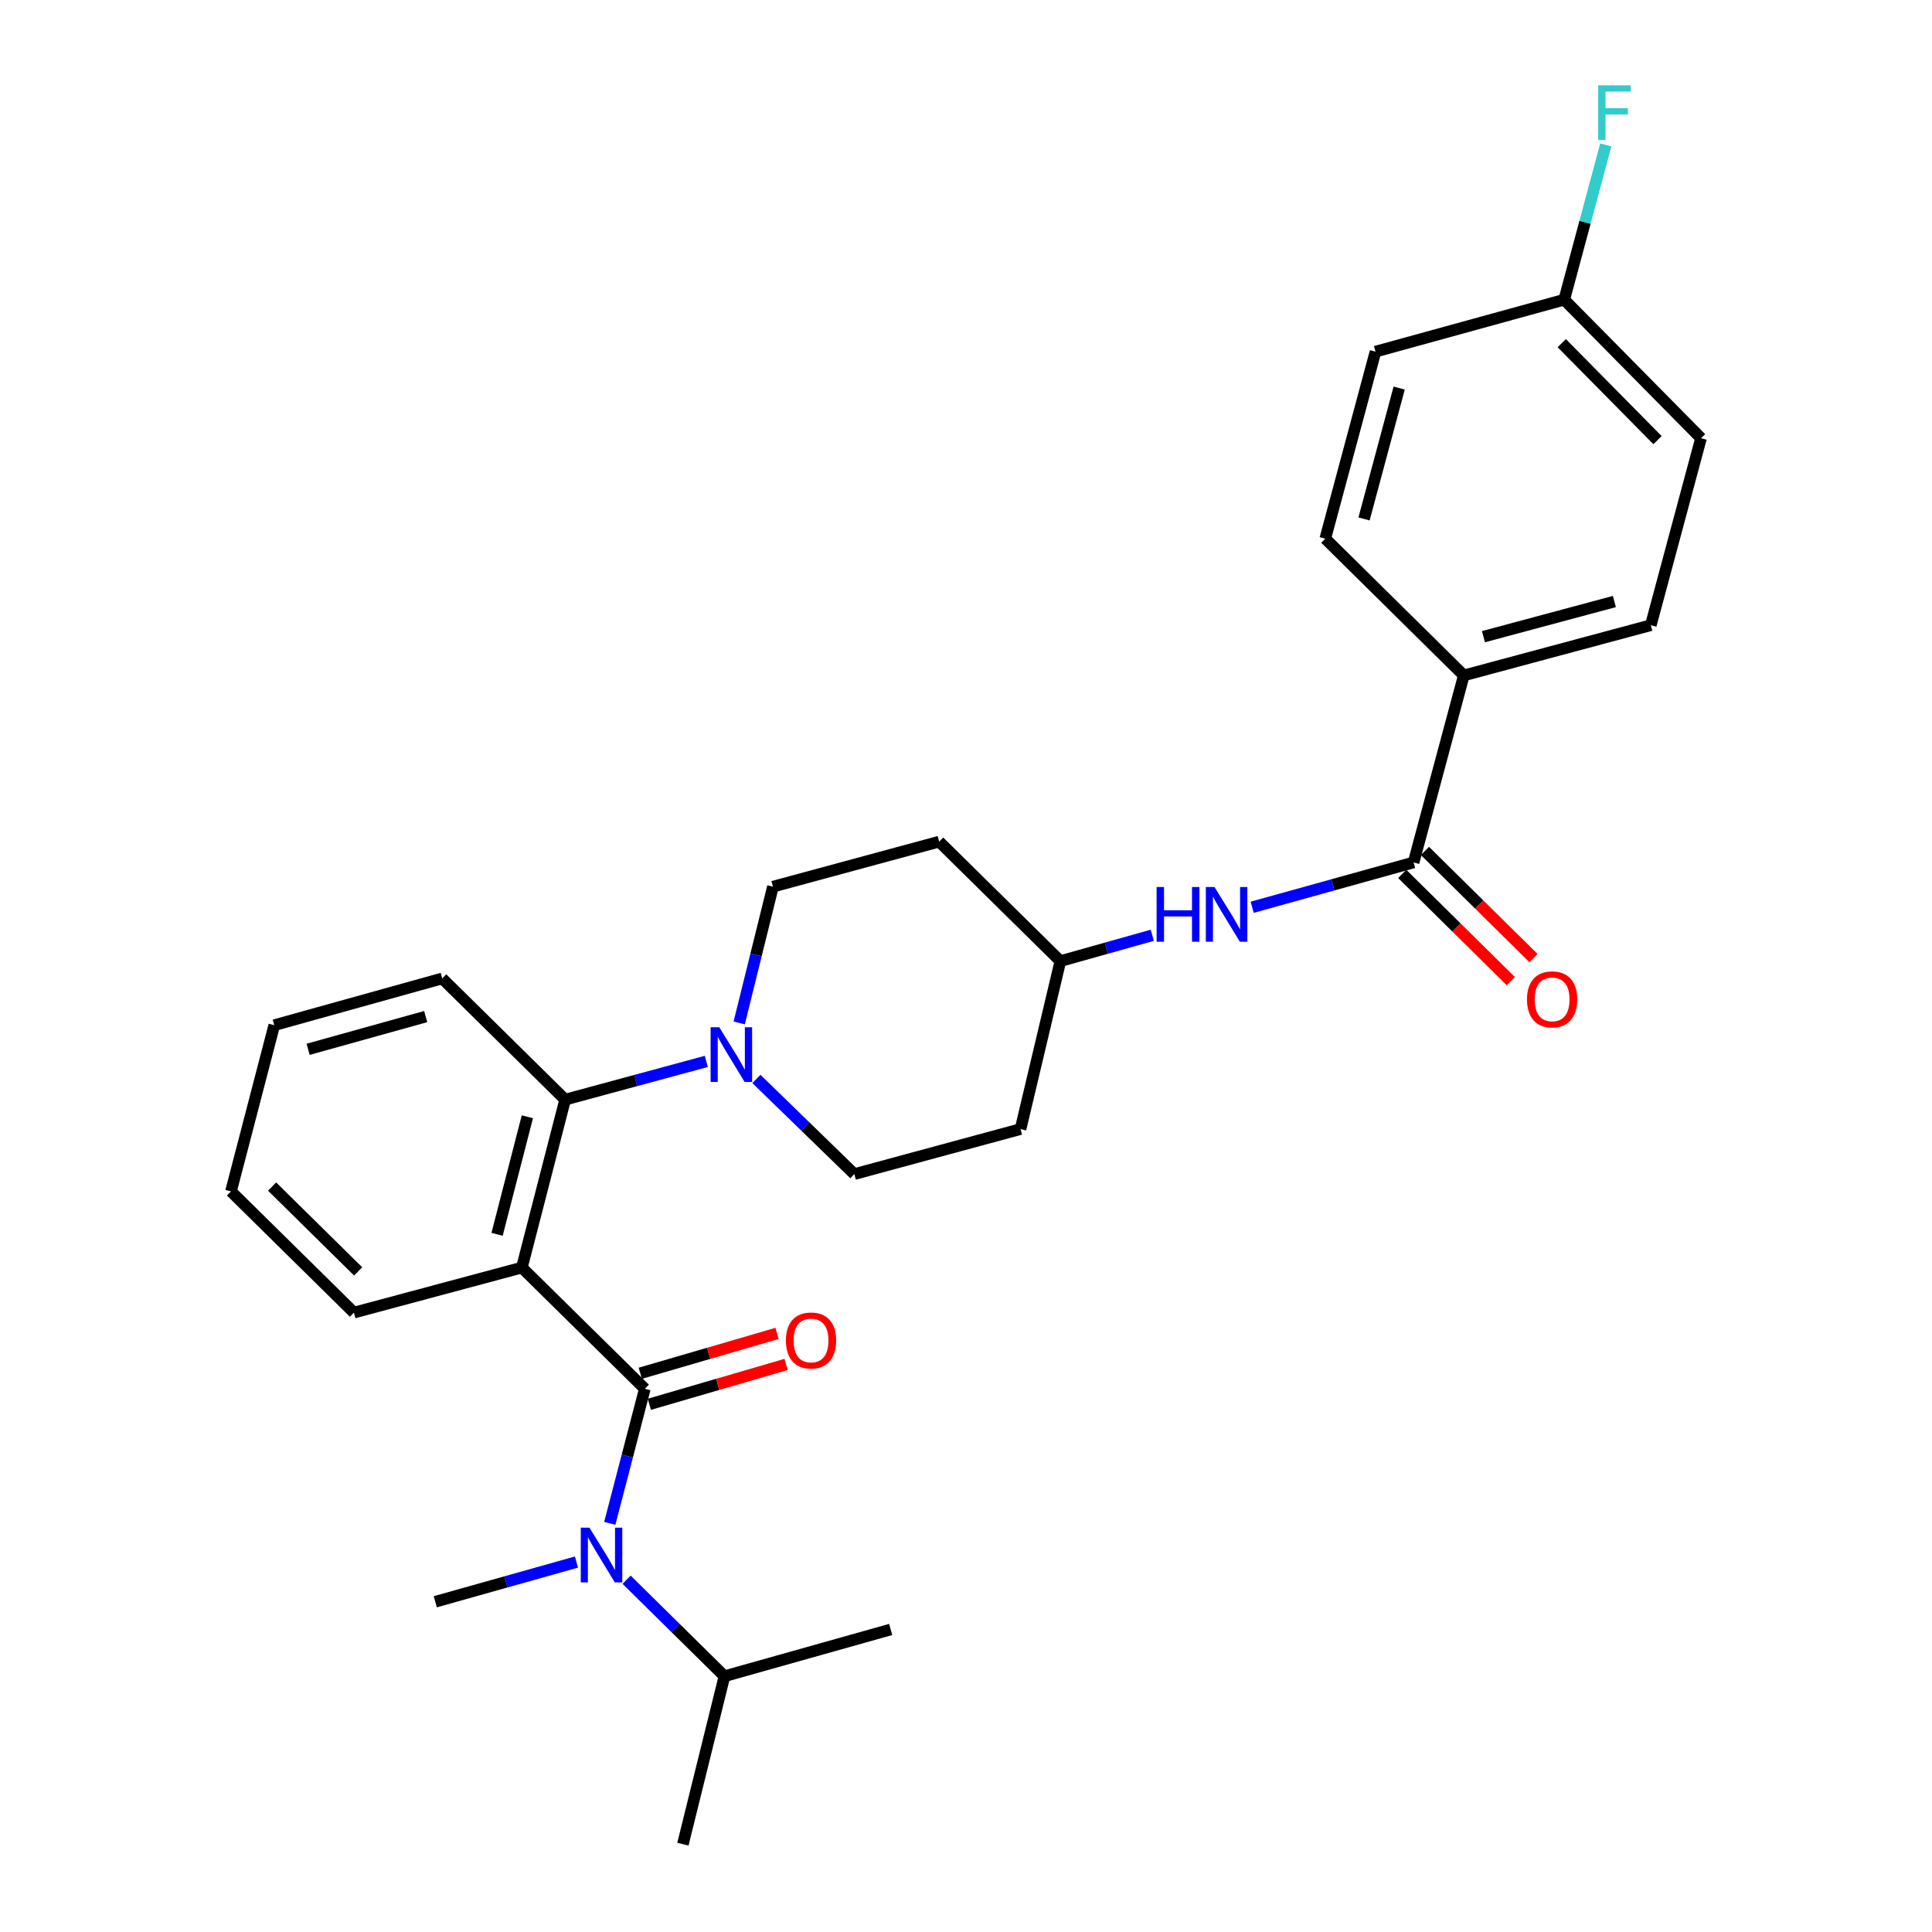 <?xml version='1.0' encoding='iso-8859-1'?>
<svg version='1.1' baseProfile='full'
              xmlns='http://www.w3.org/2000/svg'
                      xmlns:rdkit='http://www.rdkit.org/xml'
                      xmlns:xlink='http://www.w3.org/1999/xlink'
                  xml:space='preserve'
width='1000px' height='1000px' viewBox='0 0 1000 1000'>
<!-- END OF HEADER -->
<rect style='opacity:1.0;fill:#FFFFFF;stroke:none' width='1000' height='1000' x='0' y='0'> </rect>
<path class='bond-0' d='M 757.659,349.596 L 854.455,323.604' style='fill:none;fill-rule:evenodd;stroke:#000000;stroke-width:6px;stroke-linecap:butt;stroke-linejoin:miter;stroke-opacity:1' />
<path class='bond-0' d='M 767.84,329.542 L 835.598,311.348' style='fill:none;fill-rule:evenodd;stroke:#000000;stroke-width:6px;stroke-linecap:butt;stroke-linejoin:miter;stroke-opacity:1' />
<path class='bond-1' d='M 757.659,349.596 L 685.963,278.793' style='fill:none;fill-rule:evenodd;stroke:#000000;stroke-width:6px;stroke-linecap:butt;stroke-linejoin:miter;stroke-opacity:1' />
<path class='bond-2' d='M 757.659,349.596 L 731.675,446.393' style='fill:none;fill-rule:evenodd;stroke:#000000;stroke-width:6px;stroke-linecap:butt;stroke-linejoin:miter;stroke-opacity:1' />
<path class='bond-3' d='M 648.131,469.597 L 689.903,457.995' style='fill:none;fill-rule:evenodd;stroke:#0000FF;stroke-width:6px;stroke-linecap:butt;stroke-linejoin:miter;stroke-opacity:1' />
<path class='bond-3' d='M 689.903,457.995 L 731.675,446.393' style='fill:none;fill-rule:evenodd;stroke:#000000;stroke-width:6px;stroke-linecap:butt;stroke-linejoin:miter;stroke-opacity:1' />
<path class='bond-4' d='M 596.425,484.094 L 572.635,490.785' style='fill:none;fill-rule:evenodd;stroke:#0000FF;stroke-width:6px;stroke-linecap:butt;stroke-linejoin:miter;stroke-opacity:1' />
<path class='bond-4' d='M 572.635,490.785 L 548.844,497.477' style='fill:none;fill-rule:evenodd;stroke:#000000;stroke-width:6px;stroke-linecap:butt;stroke-linejoin:miter;stroke-opacity:1' />
<path class='bond-5' d='M 725.799,452.344 L 753.887,480.079' style='fill:none;fill-rule:evenodd;stroke:#000000;stroke-width:6px;stroke-linecap:butt;stroke-linejoin:miter;stroke-opacity:1' />
<path class='bond-5' d='M 753.887,480.079 L 781.976,507.815' style='fill:none;fill-rule:evenodd;stroke:#FF0000;stroke-width:6px;stroke-linecap:butt;stroke-linejoin:miter;stroke-opacity:1' />
<path class='bond-5' d='M 737.552,440.441 L 765.64,468.177' style='fill:none;fill-rule:evenodd;stroke:#000000;stroke-width:6px;stroke-linecap:butt;stroke-linejoin:miter;stroke-opacity:1' />
<path class='bond-5' d='M 765.64,468.177 L 793.729,495.912' style='fill:none;fill-rule:evenodd;stroke:#FF0000;stroke-width:6px;stroke-linecap:butt;stroke-linejoin:miter;stroke-opacity:1' />
<path class='bond-6' d='M 854.455,323.604 L 880.448,226.817' style='fill:none;fill-rule:evenodd;stroke:#000000;stroke-width:6px;stroke-linecap:butt;stroke-linejoin:miter;stroke-opacity:1' />
<path class='bond-7' d='M 374.981,867.609 L 349.653,842.636' style='fill:none;fill-rule:evenodd;stroke:#000000;stroke-width:6px;stroke-linecap:butt;stroke-linejoin:miter;stroke-opacity:1' />
<path class='bond-7' d='M 349.653,842.636 L 324.325,817.664' style='fill:none;fill-rule:evenodd;stroke:#0000FF;stroke-width:6px;stroke-linecap:butt;stroke-linejoin:miter;stroke-opacity:1' />
<path class='bond-8' d='M 374.981,867.609 L 353.467,954.545' style='fill:none;fill-rule:evenodd;stroke:#000000;stroke-width:6px;stroke-linecap:butt;stroke-linejoin:miter;stroke-opacity:1' />
<path class='bond-9' d='M 374.981,867.609 L 461.016,843.41' style='fill:none;fill-rule:evenodd;stroke:#000000;stroke-width:6px;stroke-linecap:butt;stroke-linejoin:miter;stroke-opacity:1' />
<path class='bond-10' d='M 333.757,718.837 L 324.687,753.663' style='fill:none;fill-rule:evenodd;stroke:#000000;stroke-width:6px;stroke-linecap:butt;stroke-linejoin:miter;stroke-opacity:1' />
<path class='bond-10' d='M 324.687,753.663 L 315.618,788.489' style='fill:none;fill-rule:evenodd;stroke:#0000FF;stroke-width:6px;stroke-linecap:butt;stroke-linejoin:miter;stroke-opacity:1' />
<path class='bond-11' d='M 336.098,726.866 L 371.496,716.543' style='fill:none;fill-rule:evenodd;stroke:#000000;stroke-width:6px;stroke-linecap:butt;stroke-linejoin:miter;stroke-opacity:1' />
<path class='bond-11' d='M 371.496,716.543 L 406.893,706.22' style='fill:none;fill-rule:evenodd;stroke:#FF0000;stroke-width:6px;stroke-linecap:butt;stroke-linejoin:miter;stroke-opacity:1' />
<path class='bond-11' d='M 331.415,710.808 L 366.812,700.484' style='fill:none;fill-rule:evenodd;stroke:#000000;stroke-width:6px;stroke-linecap:butt;stroke-linejoin:miter;stroke-opacity:1' />
<path class='bond-11' d='M 366.812,700.484 L 402.21,690.161' style='fill:none;fill-rule:evenodd;stroke:#FF0000;stroke-width:6px;stroke-linecap:butt;stroke-linejoin:miter;stroke-opacity:1' />
<path class='bond-12' d='M 333.757,718.837 L 270.118,656.099' style='fill:none;fill-rule:evenodd;stroke:#000000;stroke-width:6px;stroke-linecap:butt;stroke-linejoin:miter;stroke-opacity:1' />
<path class='bond-13' d='M 298.377,808.521 L 261.842,818.796' style='fill:none;fill-rule:evenodd;stroke:#0000FF;stroke-width:6px;stroke-linecap:butt;stroke-linejoin:miter;stroke-opacity:1' />
<path class='bond-13' d='M 261.842,818.796 L 225.307,829.071' style='fill:none;fill-rule:evenodd;stroke:#000000;stroke-width:6px;stroke-linecap:butt;stroke-linejoin:miter;stroke-opacity:1' />
<path class='bond-14' d='M 382.617,529.467 L 391.344,494.203' style='fill:none;fill-rule:evenodd;stroke:#0000FF;stroke-width:6px;stroke-linecap:butt;stroke-linejoin:miter;stroke-opacity:1' />
<path class='bond-14' d='M 391.344,494.203 L 400.072,458.938' style='fill:none;fill-rule:evenodd;stroke:#000000;stroke-width:6px;stroke-linecap:butt;stroke-linejoin:miter;stroke-opacity:1' />
<path class='bond-15' d='M 365.59,549.379 L 329.057,559.276' style='fill:none;fill-rule:evenodd;stroke:#0000FF;stroke-width:6px;stroke-linecap:butt;stroke-linejoin:miter;stroke-opacity:1' />
<path class='bond-15' d='M 329.057,559.276 L 292.524,569.172' style='fill:none;fill-rule:evenodd;stroke:#000000;stroke-width:6px;stroke-linecap:butt;stroke-linejoin:miter;stroke-opacity:1' />
<path class='bond-16' d='M 391.517,558.459 L 416.857,583.085' style='fill:none;fill-rule:evenodd;stroke:#0000FF;stroke-width:6px;stroke-linecap:butt;stroke-linejoin:miter;stroke-opacity:1' />
<path class='bond-16' d='M 416.857,583.085 L 442.197,607.711' style='fill:none;fill-rule:evenodd;stroke:#000000;stroke-width:6px;stroke-linecap:butt;stroke-linejoin:miter;stroke-opacity:1' />
<path class='bond-17' d='M 228.894,506.435 L 141.958,530.634' style='fill:none;fill-rule:evenodd;stroke:#000000;stroke-width:6px;stroke-linecap:butt;stroke-linejoin:miter;stroke-opacity:1' />
<path class='bond-17' d='M 220.339,526.18 L 159.484,543.119' style='fill:none;fill-rule:evenodd;stroke:#000000;stroke-width:6px;stroke-linecap:butt;stroke-linejoin:miter;stroke-opacity:1' />
<path class='bond-18' d='M 228.894,506.435 L 292.524,569.172' style='fill:none;fill-rule:evenodd;stroke:#000000;stroke-width:6px;stroke-linecap:butt;stroke-linejoin:miter;stroke-opacity:1' />
<path class='bond-19' d='M 141.958,530.634 L 119.552,616.669' style='fill:none;fill-rule:evenodd;stroke:#000000;stroke-width:6px;stroke-linecap:butt;stroke-linejoin:miter;stroke-opacity:1' />
<path class='bond-20' d='M 119.552,616.669 L 183.191,679.406' style='fill:none;fill-rule:evenodd;stroke:#000000;stroke-width:6px;stroke-linecap:butt;stroke-linejoin:miter;stroke-opacity:1' />
<path class='bond-20' d='M 140.842,614.168 L 185.389,658.084' style='fill:none;fill-rule:evenodd;stroke:#000000;stroke-width:6px;stroke-linecap:butt;stroke-linejoin:miter;stroke-opacity:1' />
<path class='bond-21' d='M 183.191,679.406 L 270.118,656.099' style='fill:none;fill-rule:evenodd;stroke:#000000;stroke-width:6px;stroke-linecap:butt;stroke-linejoin:miter;stroke-opacity:1' />
<path class='bond-22' d='M 270.118,656.099 L 292.524,569.172' style='fill:none;fill-rule:evenodd;stroke:#000000;stroke-width:6px;stroke-linecap:butt;stroke-linejoin:miter;stroke-opacity:1' />
<path class='bond-22' d='M 257.281,638.885 L 272.965,578.036' style='fill:none;fill-rule:evenodd;stroke:#000000;stroke-width:6px;stroke-linecap:butt;stroke-linejoin:miter;stroke-opacity:1' />
<path class='bond-23' d='M 548.844,497.477 L 486.107,435.631' style='fill:none;fill-rule:evenodd;stroke:#000000;stroke-width:6px;stroke-linecap:butt;stroke-linejoin:miter;stroke-opacity:1' />
<path class='bond-24' d='M 548.844,497.477 L 528.232,584.404' style='fill:none;fill-rule:evenodd;stroke:#000000;stroke-width:6px;stroke-linecap:butt;stroke-linejoin:miter;stroke-opacity:1' />
<path class='bond-25' d='M 486.107,435.631 L 400.072,458.938' style='fill:none;fill-rule:evenodd;stroke:#000000;stroke-width:6px;stroke-linecap:butt;stroke-linejoin:miter;stroke-opacity:1' />
<path class='bond-26' d='M 442.197,607.711 L 528.232,584.404' style='fill:none;fill-rule:evenodd;stroke:#000000;stroke-width:6px;stroke-linecap:butt;stroke-linejoin:miter;stroke-opacity:1' />
<path class='bond-27' d='M 880.448,226.817 L 809.644,155.121' style='fill:none;fill-rule:evenodd;stroke:#000000;stroke-width:6px;stroke-linecap:butt;stroke-linejoin:miter;stroke-opacity:1' />
<path class='bond-27' d='M 857.925,227.816 L 808.363,177.629' style='fill:none;fill-rule:evenodd;stroke:#000000;stroke-width:6px;stroke-linecap:butt;stroke-linejoin:miter;stroke-opacity:1' />
<path class='bond-28' d='M 809.644,155.121 L 711.956,182.006' style='fill:none;fill-rule:evenodd;stroke:#000000;stroke-width:6px;stroke-linecap:butt;stroke-linejoin:miter;stroke-opacity:1' />
<path class='bond-29' d='M 809.644,155.121 L 820.403,115.056' style='fill:none;fill-rule:evenodd;stroke:#000000;stroke-width:6px;stroke-linecap:butt;stroke-linejoin:miter;stroke-opacity:1' />
<path class='bond-29' d='M 820.403,115.056 L 831.161,74.99' style='fill:none;fill-rule:evenodd;stroke:#33CCCC;stroke-width:6px;stroke-linecap:butt;stroke-linejoin:miter;stroke-opacity:1' />
<path class='bond-30' d='M 711.956,182.006 L 685.963,278.793' style='fill:none;fill-rule:evenodd;stroke:#000000;stroke-width:6px;stroke-linecap:butt;stroke-linejoin:miter;stroke-opacity:1' />
<path class='bond-30' d='M 724.212,200.862 L 706.017,268.613' style='fill:none;fill-rule:evenodd;stroke:#000000;stroke-width:6px;stroke-linecap:butt;stroke-linejoin:miter;stroke-opacity:1' />
<path  class='atom-1' d='M 598.659 459.118
L 602.499 459.118
L 602.499 471.158
L 616.979 471.158
L 616.979 459.118
L 620.819 459.118
L 620.819 487.438
L 616.979 487.438
L 616.979 474.358
L 602.499 474.358
L 602.499 487.438
L 598.659 487.438
L 598.659 459.118
' fill='#0000FF'/>
<path  class='atom-1' d='M 628.619 459.118
L 637.899 474.118
Q 638.819 475.598, 640.299 478.278
Q 641.779 480.958, 641.859 481.118
L 641.859 459.118
L 645.619 459.118
L 645.619 487.438
L 641.739 487.438
L 631.779 471.038
Q 630.619 469.118, 629.379 466.918
Q 628.179 464.718, 627.819 464.038
L 627.819 487.438
L 624.139 487.438
L 624.139 459.118
L 628.619 459.118
' fill='#0000FF'/>
<path  class='atom-3' d='M 790.371 517.267
Q 790.371 510.467, 793.731 506.667
Q 797.091 502.867, 803.371 502.867
Q 809.651 502.867, 813.011 506.667
Q 816.371 510.467, 816.371 517.267
Q 816.371 524.147, 812.971 528.067
Q 809.571 531.947, 803.371 531.947
Q 797.131 531.947, 793.731 528.067
Q 790.371 524.187, 790.371 517.267
M 803.371 528.747
Q 807.691 528.747, 810.011 525.867
Q 812.371 522.947, 812.371 517.267
Q 812.371 511.707, 810.011 508.907
Q 807.691 506.067, 803.371 506.067
Q 799.051 506.067, 796.691 508.867
Q 794.371 511.667, 794.371 517.267
Q 794.371 522.987, 796.691 525.867
Q 799.051 528.747, 803.371 528.747
' fill='#FF0000'/>
<path  class='atom-7' d='M 305.091 790.712
L 314.371 805.712
Q 315.291 807.192, 316.771 809.872
Q 318.251 812.552, 318.331 812.712
L 318.331 790.712
L 322.091 790.712
L 322.091 819.032
L 318.211 819.032
L 308.251 802.632
Q 307.091 800.712, 305.851 798.512
Q 304.651 796.312, 304.291 795.632
L 304.291 819.032
L 300.611 819.032
L 300.611 790.712
L 305.091 790.712
' fill='#0000FF'/>
<path  class='atom-8' d='M 406.792 693.826
Q 406.792 687.026, 410.152 683.226
Q 413.512 679.426, 419.792 679.426
Q 426.072 679.426, 429.432 683.226
Q 432.792 687.026, 432.792 693.826
Q 432.792 700.706, 429.392 704.626
Q 425.992 708.506, 419.792 708.506
Q 413.552 708.506, 410.152 704.626
Q 406.792 700.746, 406.792 693.826
M 419.792 705.306
Q 424.112 705.306, 426.432 702.426
Q 428.792 699.506, 428.792 693.826
Q 428.792 688.266, 426.432 685.466
Q 424.112 682.626, 419.792 682.626
Q 415.472 682.626, 413.112 685.426
Q 410.792 688.226, 410.792 693.826
Q 410.792 699.546, 413.112 702.426
Q 415.472 705.306, 419.792 705.306
' fill='#FF0000'/>
<path  class='atom-10' d='M 372.299 531.705
L 381.579 546.705
Q 382.499 548.185, 383.979 550.865
Q 385.459 553.545, 385.539 553.705
L 385.539 531.705
L 389.299 531.705
L 389.299 560.025
L 385.419 560.025
L 375.459 543.625
Q 374.299 541.705, 373.059 539.505
Q 371.859 537.305, 371.499 536.625
L 371.499 560.025
L 367.819 560.025
L 367.819 531.705
L 372.299 531.705
' fill='#0000FF'/>
<path  class='atom-28' d='M 827.217 44.165
L 844.057 44.165
L 844.057 47.405
L 831.017 47.405
L 831.017 56.005
L 842.617 56.005
L 842.617 59.285
L 831.017 59.285
L 831.017 72.485
L 827.217 72.485
L 827.217 44.165
' fill='#33CCCC'/>
</svg>
